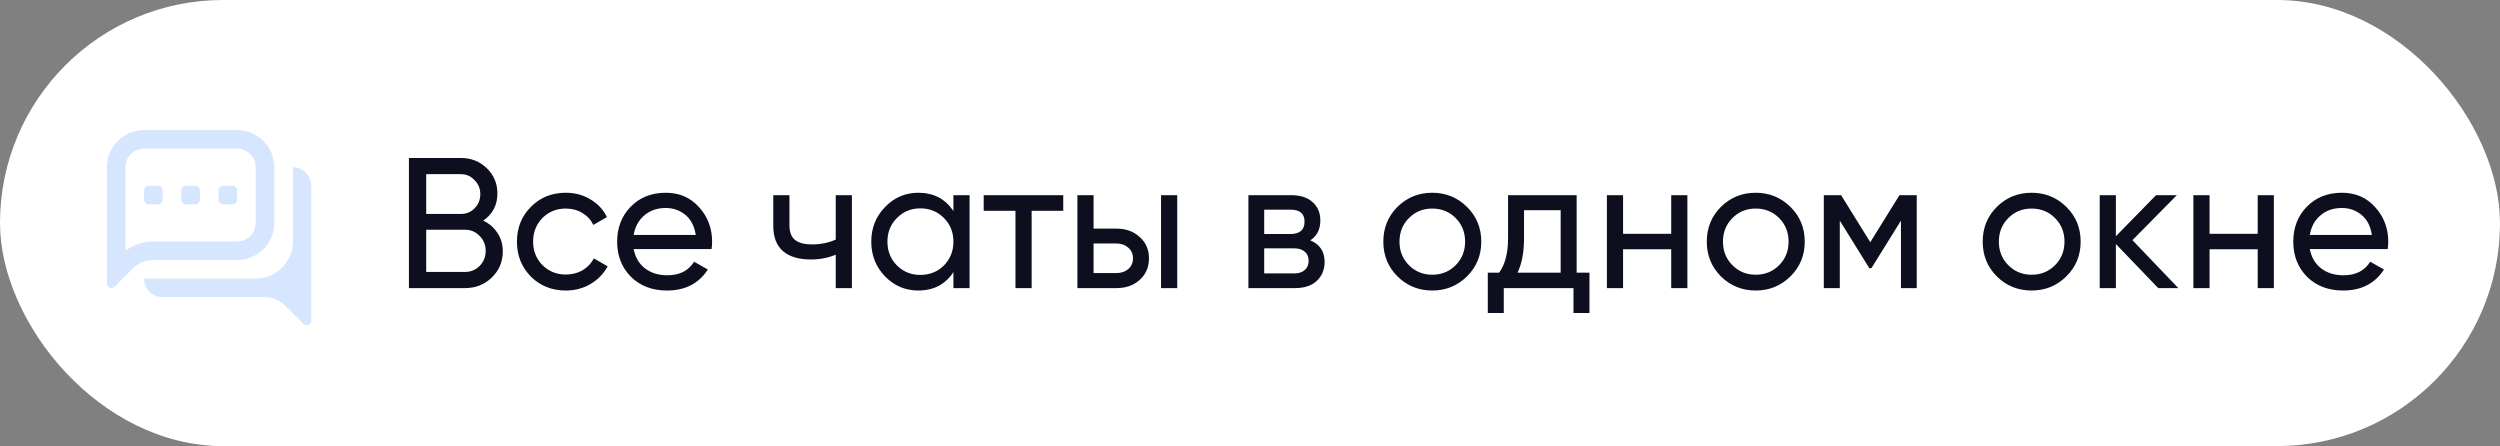 <?xml version="1.0" encoding="UTF-8"?> <svg xmlns="http://www.w3.org/2000/svg" width="269" height="48" viewBox="0 0 269 48" fill="none"><rect x="0" y="0" width="269" height="48" fill="#808080" stroke="none"/><rect width="269" height="48" rx="24" fill="white"></rect><path fill-rule="evenodd" clip-rule="evenodd" d="M29.516 23.986C29.516 26.192 27.724 27.98 25.513 27.98H16.505C15.702 27.965 14.927 28.27 14.353 28.829L12.351 30.826C12.259 30.921 12.133 30.975 12.001 30.976C11.724 30.976 11.5 30.752 11.5 30.477V17.994C11.5 15.788 13.293 14 15.504 14H25.513C27.724 14 29.516 15.788 29.516 17.994V23.986ZM13.502 17.994V26.982C14.368 26.333 15.422 25.983 16.505 25.983H25.513C26.618 25.983 27.515 25.089 27.515 23.986V17.994C27.515 16.891 26.618 15.997 25.513 15.997H15.504C14.398 15.997 13.502 16.891 13.502 17.994ZM24.011 21.989H25.012C25.289 21.989 25.513 21.765 25.513 21.489V20.491C25.513 20.215 25.289 19.991 25.012 19.991H24.011C23.735 19.991 23.511 20.215 23.511 20.491V21.489C23.511 21.765 23.735 21.989 24.011 21.989ZM21.009 21.989H20.008C19.731 21.989 19.507 21.765 19.507 21.489V20.491C19.507 20.215 19.731 19.991 20.008 19.991H21.009C21.285 19.991 21.509 20.215 21.509 20.491V21.489C21.509 21.765 21.285 21.989 21.009 21.989ZM17.506 21.489V20.491C17.506 20.215 17.281 19.991 17.005 19.991H16.004C15.728 19.991 15.504 20.215 15.504 20.491V21.489C15.504 21.765 15.728 21.989 16.004 21.989H17.005C17.281 21.989 17.506 21.765 17.506 21.489ZM27.515 29.977C29.726 29.977 31.518 28.189 31.518 25.983V17.994C32.616 18.005 33.5 18.896 33.5 19.991V34.501C33.5 34.776 33.276 35 32.999 35C32.867 34.999 32.741 34.945 32.649 34.85L30.647 32.853C30.082 32.289 29.315 31.972 28.515 31.974H17.506C16.4 31.974 15.504 31.08 15.504 29.977H27.515Z" fill="#D6E6FE"></path><path d="M52 23.74C52.64 24.047 53.147 24.487 53.52 25.06C53.907 25.633 54.1 26.293 54.1 27.04C54.1 28.16 53.707 29.1 52.92 29.86C52.133 30.62 51.173 31 50.04 31H44V17H49.6C50.693 17 51.62 17.367 52.38 18.1C53.14 18.833 53.52 19.74 53.52 20.82C53.52 22.06 53.013 23.033 52 23.74ZM49.6 18.74H45.86V23.02H49.6C50.187 23.02 50.68 22.813 51.08 22.4C51.48 21.987 51.68 21.48 51.68 20.88C51.68 20.293 51.473 19.793 51.06 19.38C50.66 18.953 50.173 18.74 49.6 18.74ZM50.04 29.26C50.667 29.26 51.193 29.04 51.62 28.6C52.047 28.16 52.26 27.62 52.26 26.98C52.26 26.353 52.04 25.82 51.6 25.38C51.173 24.94 50.653 24.72 50.04 24.72H45.86V29.26H50.04ZM60.883 31.26C59.377 31.26 58.123 30.76 57.123 29.76C56.123 28.747 55.623 27.493 55.623 26C55.623 24.507 56.123 23.26 57.123 22.26C58.123 21.247 59.377 20.74 60.883 20.74C61.87 20.74 62.757 20.98 63.543 21.46C64.33 21.927 64.917 22.56 65.303 23.36L63.843 24.2C63.59 23.667 63.197 23.24 62.663 22.92C62.143 22.6 61.55 22.44 60.883 22.44C59.883 22.44 59.043 22.78 58.363 23.46C57.697 24.14 57.363 24.987 57.363 26C57.363 27 57.697 27.84 58.363 28.52C59.043 29.2 59.883 29.54 60.883 29.54C61.55 29.54 62.15 29.387 62.683 29.08C63.217 28.76 63.623 28.333 63.903 27.8L65.383 28.66C64.957 29.447 64.343 30.08 63.543 30.56C62.743 31.027 61.857 31.26 60.883 31.26ZM68.184 26.8C68.358 27.693 68.764 28.387 69.404 28.88C70.058 29.373 70.858 29.62 71.805 29.62C73.124 29.62 74.085 29.133 74.684 28.16L76.165 29C75.191 30.507 73.725 31.26 71.764 31.26C70.178 31.26 68.885 30.767 67.885 29.78C66.898 28.78 66.404 27.52 66.404 26C66.404 24.493 66.891 23.24 67.865 22.24C68.838 21.24 70.098 20.74 71.644 20.74C73.111 20.74 74.305 21.26 75.225 22.3C76.158 23.327 76.624 24.567 76.624 26.02C76.624 26.273 76.605 26.533 76.564 26.8H68.184ZM71.644 22.38C70.711 22.38 69.938 22.647 69.325 23.18C68.711 23.7 68.331 24.4 68.184 25.28H74.865C74.718 24.333 74.344 23.613 73.745 23.12C73.144 22.627 72.445 22.38 71.644 22.38ZM89.925 21H91.665V31H89.925V27.4C89.125 27.747 88.225 27.92 87.225 27.92C85.945 27.92 84.951 27.62 84.245 27.02C83.551 26.407 83.205 25.507 83.205 24.32V21H84.945V24.22C84.945 24.967 85.145 25.5 85.545 25.82C85.958 26.14 86.558 26.3 87.345 26.3C88.291 26.3 89.151 26.127 89.925 25.78V21ZM102.588 21H104.328V31H102.588V29.28C101.722 30.6 100.462 31.26 98.808 31.26C97.408 31.26 96.215 30.753 95.228 29.74C94.242 28.713 93.748 27.467 93.748 26C93.748 24.533 94.242 23.293 95.228 22.28C96.215 21.253 97.408 20.74 98.808 20.74C100.462 20.74 101.722 21.4 102.588 22.72V21ZM99.028 29.58C100.042 29.58 100.888 29.24 101.568 28.56C102.248 27.867 102.588 27.013 102.588 26C102.588 24.987 102.248 24.14 101.568 23.46C100.888 22.767 100.042 22.42 99.028 22.42C98.028 22.42 97.188 22.767 96.508 23.46C95.828 24.14 95.488 24.987 95.488 26C95.488 27.013 95.828 27.867 96.508 28.56C97.188 29.24 98.028 29.58 99.028 29.58ZM114.405 21V22.68H111.005V31H109.265V22.68H105.845V21H114.405ZM120.149 24.6C121.149 24.6 121.976 24.9 122.629 25.5C123.296 26.087 123.629 26.853 123.629 27.8C123.629 28.747 123.296 29.52 122.629 30.12C121.976 30.707 121.149 31 120.149 31H115.929V21H117.669V24.6H120.149ZM124.929 21H126.669V31H124.929V21ZM120.149 29.38C120.643 29.38 121.056 29.24 121.389 28.96C121.736 28.667 121.909 28.28 121.909 27.8C121.909 27.32 121.736 26.933 121.389 26.64C121.056 26.347 120.643 26.2 120.149 26.2H117.669V29.38H120.149ZM140.988 25.86C142.014 26.287 142.528 27.06 142.528 28.18C142.528 29.007 142.248 29.687 141.688 30.22C141.141 30.74 140.354 31 139.328 31H134.328V21H138.928C139.928 21 140.701 21.253 141.248 21.76C141.794 22.253 142.068 22.907 142.068 23.72C142.068 24.68 141.708 25.393 140.988 25.86ZM138.848 22.56H136.028V25.18H138.848C139.861 25.18 140.368 24.733 140.368 23.84C140.368 22.987 139.861 22.56 138.848 22.56ZM139.228 29.42C139.734 29.42 140.121 29.3 140.388 29.06C140.668 28.82 140.808 28.48 140.808 28.04C140.808 27.627 140.668 27.307 140.388 27.08C140.121 26.84 139.734 26.72 139.228 26.72H136.028V29.42H139.228ZM157.846 29.74C156.819 30.753 155.573 31.26 154.106 31.26C152.639 31.26 151.393 30.753 150.366 29.74C149.353 28.727 148.846 27.48 148.846 26C148.846 24.52 149.353 23.273 150.366 22.26C151.393 21.247 152.639 20.74 154.106 20.74C155.573 20.74 156.819 21.247 157.846 22.26C158.873 23.273 159.386 24.52 159.386 26C159.386 27.48 158.873 28.727 157.846 29.74ZM154.106 29.56C155.106 29.56 155.946 29.22 156.626 28.54C157.306 27.86 157.646 27.013 157.646 26C157.646 24.987 157.306 24.14 156.626 23.46C155.946 22.78 155.106 22.44 154.106 22.44C153.119 22.44 152.286 22.78 151.606 23.46C150.926 24.14 150.586 24.987 150.586 26C150.586 27.013 150.926 27.86 151.606 28.54C152.286 29.22 153.119 29.56 154.106 29.56ZM169.647 29.34H171.027V33.68H169.307V31H161.807V33.68H160.087V29.34H161.307C161.947 28.46 162.267 27.227 162.267 25.64V21H169.647V29.34ZM163.287 29.34H167.927V22.62H163.987V25.64C163.987 27.133 163.753 28.367 163.287 29.34ZM179.822 21H181.562V31H179.822V26.82H174.642V31H172.902V21H174.642V25.16H179.822V21ZM192.651 29.74C191.624 30.753 190.377 31.26 188.911 31.26C187.444 31.26 186.197 30.753 185.171 29.74C184.157 28.727 183.651 27.48 183.651 26C183.651 24.52 184.157 23.273 185.171 22.26C186.197 21.247 187.444 20.74 188.911 20.74C190.377 20.74 191.624 21.247 192.651 22.26C193.677 23.273 194.191 24.52 194.191 26C194.191 27.48 193.677 28.727 192.651 29.74ZM188.911 29.56C189.911 29.56 190.751 29.22 191.431 28.54C192.111 27.86 192.451 27.013 192.451 26C192.451 24.987 192.111 24.14 191.431 23.46C190.751 22.78 189.911 22.44 188.911 22.44C187.924 22.44 187.091 22.78 186.411 23.46C185.731 24.14 185.391 24.987 185.391 26C185.391 27.013 185.731 27.86 186.411 28.54C187.091 29.22 187.924 29.56 188.911 29.56ZM206.242 21V31H204.542V23.74L201.362 28.86H201.142L197.962 23.74V31H196.242V21H198.102L201.242 26.06L204.382 21H206.242ZM222.338 29.74C221.311 30.753 220.065 31.26 218.598 31.26C217.131 31.26 215.885 30.753 214.858 29.74C213.845 28.727 213.338 27.48 213.338 26C213.338 24.52 213.845 23.273 214.858 22.26C215.885 21.247 217.131 20.74 218.598 20.74C220.065 20.74 221.311 21.247 222.338 22.26C223.365 23.273 223.878 24.52 223.878 26C223.878 27.48 223.365 28.727 222.338 29.74ZM218.598 29.56C219.598 29.56 220.438 29.22 221.118 28.54C221.798 27.86 222.138 27.013 222.138 26C222.138 24.987 221.798 24.14 221.118 23.46C220.438 22.78 219.598 22.44 218.598 22.44C217.611 22.44 216.778 22.78 216.098 23.46C215.418 24.14 215.078 24.987 215.078 26C215.078 27.013 215.418 27.86 216.098 28.54C216.778 29.22 217.611 29.56 218.598 29.56ZM234.389 31H232.229L227.669 26.26V31H225.929V21H227.669V25.42L231.989 21H234.229L229.449 25.84L234.389 31ZM242.928 21H244.668V31H242.928V26.82H237.748V31H236.007V21H237.748V25.16H242.928V21ZM248.536 26.8C248.709 27.693 249.116 28.387 249.756 28.88C250.409 29.373 251.209 29.62 252.156 29.62C253.476 29.62 254.436 29.133 255.036 28.16L256.516 29C255.543 30.507 254.076 31.26 252.116 31.26C250.529 31.26 249.236 30.767 248.236 29.78C247.249 28.78 246.756 27.52 246.756 26C246.756 24.493 247.243 23.24 248.216 22.24C249.189 21.24 250.449 20.74 251.996 20.74C253.463 20.74 254.656 21.26 255.576 22.3C256.509 23.327 256.976 24.567 256.976 26.02C256.976 26.273 256.956 26.533 256.916 26.8H248.536ZM251.996 22.38C251.063 22.38 250.289 22.647 249.676 23.18C249.063 23.7 248.683 24.4 248.536 25.28H255.216C255.069 24.333 254.696 23.613 254.096 23.12C253.496 22.627 252.796 22.38 251.996 22.38Z" fill="#0D0F1F"></path></svg> 